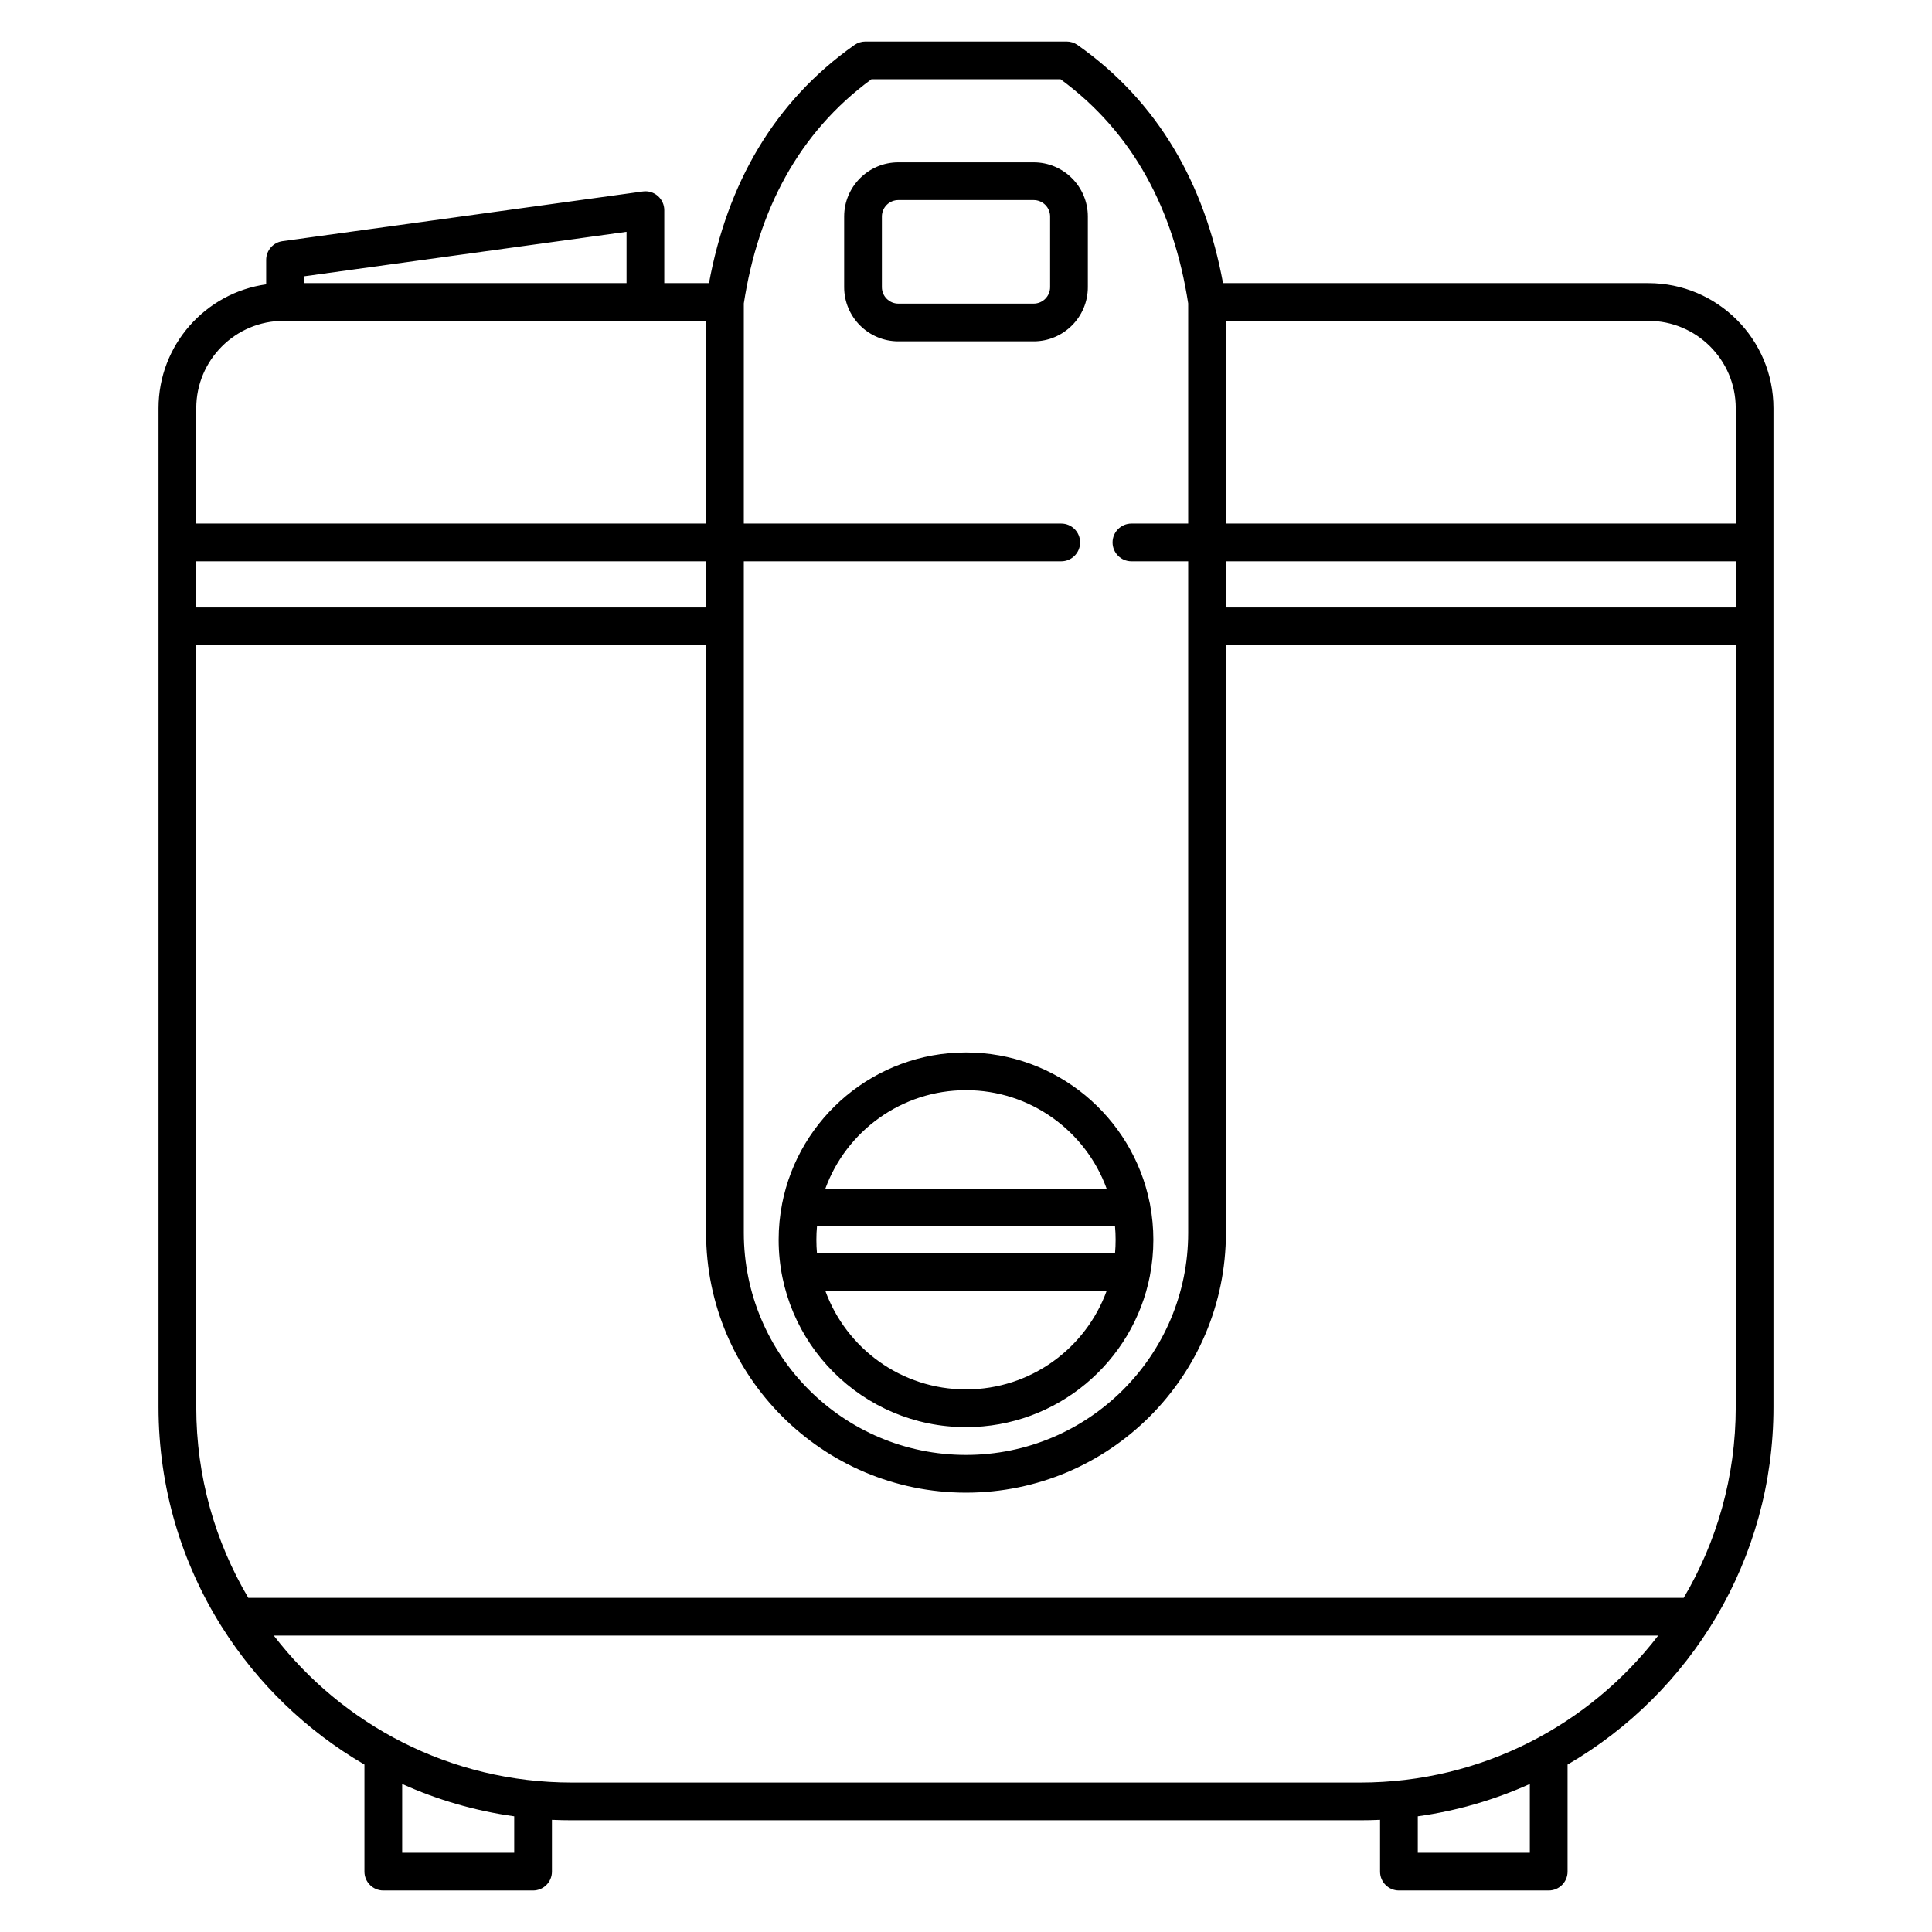 <?xml version="1.0" encoding="UTF-8"?> <svg xmlns="http://www.w3.org/2000/svg" xmlns:xlink="http://www.w3.org/1999/xlink" xmlns:serif="http://www.serif.com/" width="100%" height="100%" viewBox="0 0 512 512" version="1.1" xml:space="preserve" style="fill-rule:evenodd;clip-rule:evenodd;stroke-linejoin:round;stroke-miterlimit:2;"><g transform="matrix(1,0,0,1,-1124,-1124)"><g id="Icons"><path d="M1593.99,1496.9L1593.99,1232.19C1593.99,1213.89 1579.13,1199.03 1560.83,1199.03L1448.11,1199.03C1443.26,1172.72 1430.92,1150.96 1409.55,1135.91C1408.7,1135.32 1407.7,1135 1406.67,1135L1353.33,1135C1352.3,1135 1351.3,1135.32 1350.45,1135.91C1329.08,1150.96 1316.74,1172.72 1311.89,1199.03L1300.04,1199.03L1300.04,1179.69C1300.04,1178.25 1299.41,1176.87 1298.32,1175.92C1297.23,1174.97 1295.79,1174.54 1294.36,1174.74L1198.85,1187.91C1196.38,1188.26 1194.54,1190.37 1194.54,1192.87L1194.54,1199.35C1178.42,1201.61 1166.01,1215.46 1166.01,1232.19L1166.01,1496.9C1166.01,1518.27 1172.15,1538.23 1182.76,1555.1L1182.77,1555.11C1192.22,1570.13 1205.22,1582.69 1220.58,1591.63L1220.58,1620C1220.58,1622.76 1222.82,1625 1225.58,1625L1265.27,1625C1268.03,1625 1270.27,1622.76 1270.27,1620L1270.27,1606.27C1272.01,1606.35 1273.75,1606.39 1275.5,1606.39L1484.5,1606.39C1486.25,1606.39 1487.99,1606.35 1489.73,1606.27L1489.73,1620C1489.73,1622.76 1491.97,1625 1494.73,1625L1534.42,1625C1537.18,1625 1539.42,1622.76 1539.42,1620L1539.42,1591.63C1572.04,1572.66 1593.99,1537.32 1593.99,1496.9ZM1529.42,1596.77C1520.13,1600.96 1510.17,1603.89 1499.73,1605.34L1499.73,1615C1499.73,1615 1529.42,1615 1529.42,1615L1529.42,1596.77ZM1230.58,1596.77L1230.58,1615C1230.58,1615 1260.27,1615 1260.27,1615L1260.27,1605.34C1249.83,1603.89 1239.86,1600.96 1230.58,1596.77ZM1563.44,1557.44L1196.56,1557.44C1214.75,1581.12 1243.36,1596.39 1275.5,1596.39C1275.5,1596.39 1484.5,1596.39 1484.5,1596.39C1516.64,1596.39 1545.25,1581.12 1563.44,1557.44ZM1176.01,1294.98L1176.01,1496.9C1176.01,1515.35 1181.04,1532.62 1189.8,1547.44L1570.2,1547.44C1578.96,1532.62 1583.99,1515.35 1583.99,1496.9L1583.99,1294.98L1448.88,1294.98L1448.88,1450.7C1448.88,1488.71 1418.01,1519.57 1380,1519.57C1341.99,1519.57 1311.12,1488.71 1311.12,1450.7L1311.12,1294.98L1176.01,1294.98ZM1438.88,1204.41C1435.07,1179.74 1424.4,1159.17 1405.06,1145C1405.06,1145 1354.94,1145 1354.94,1145C1335.6,1159.17 1324.93,1179.74 1321.12,1204.41L1321.12,1262.75L1405.24,1262.75C1408,1262.75 1410.24,1264.99 1410.24,1267.75C1410.24,1270.51 1408,1272.75 1405.24,1272.75L1321.12,1272.75L1321.12,1450.7C1321.12,1483.19 1347.51,1509.57 1380,1509.57C1412.5,1509.57 1438.88,1483.19 1438.88,1450.7L1438.88,1272.75L1423.84,1272.75C1421.08,1272.75 1418.84,1270.51 1418.84,1267.75C1418.84,1264.99 1421.08,1262.75 1423.84,1262.75L1438.88,1262.75L1438.88,1204.41ZM1331.26,1443.03L1331.26,1443.06C1330.66,1446.14 1330.35,1449.31 1330.35,1452.56C1330.35,1479.96 1352.6,1502.21 1380,1502.21C1404.16,1502.21 1424.32,1484.91 1428.75,1462.04C1428.75,1462.02 1428.75,1462.01 1428.75,1461.99C1429.34,1458.94 1429.65,1455.78 1429.65,1452.56C1429.65,1449.42 1429.36,1446.36 1428.8,1443.38C1428.78,1443.15 1428.73,1442.93 1428.67,1442.71C1424.1,1420.02 1404.03,1402.91 1380,1402.91C1355.86,1402.91 1335.71,1420.18 1331.26,1443.03ZM1417.29,1466.06C1411.76,1481.31 1397.14,1492.21 1380,1492.21C1362.86,1492.21 1348.24,1481.31 1342.71,1466.06L1417.29,1466.06ZM1419.49,1449C1419.6,1450.17 1419.65,1451.36 1419.65,1452.56C1419.65,1453.74 1419.6,1454.9 1419.5,1456.06L1340.5,1456.06C1340.4,1454.9 1340.35,1453.74 1340.35,1452.56C1340.35,1451.36 1340.4,1450.17 1340.51,1449L1419.49,1449ZM1417.27,1439L1342.73,1439C1348.27,1423.79 1362.88,1412.91 1380,1412.91C1397.12,1412.91 1411.73,1423.79 1417.27,1439ZM1583.99,1272.75L1448.88,1272.75L1448.88,1284.98L1583.99,1284.98L1583.99,1272.75ZM1311.12,1284.98L1311.12,1272.75L1176.01,1272.75L1176.01,1284.98L1311.12,1284.98ZM1448.88,1209.03L1448.88,1262.75L1583.99,1262.75L1583.99,1232.19C1583.99,1219.41 1573.62,1209.03 1560.83,1209.03L1448.88,1209.03ZM1176.01,1262.75L1311.12,1262.75L1311.12,1209.03L1199.17,1209.03C1186.38,1209.03 1176.01,1219.41 1176.01,1232.19L1176.01,1262.75ZM1412.29,1181.38C1412.29,1173.45 1405.85,1167.02 1397.93,1167.02L1362.07,1167.02C1354.15,1167.02 1347.71,1173.45 1347.71,1181.38L1347.71,1200.1C1347.71,1208.02 1354.15,1214.46 1362.07,1214.46L1397.93,1214.46C1405.85,1214.46 1412.29,1208.02 1412.29,1200.1C1412.29,1200.1 1412.29,1181.38 1412.29,1181.38ZM1402.29,1181.38L1402.29,1200.1C1402.29,1202.5 1400.33,1204.46 1397.93,1204.46C1397.93,1204.46 1362.07,1204.46 1362.07,1204.46C1359.67,1204.46 1357.71,1202.5 1357.71,1200.1C1357.71,1200.1 1357.71,1181.38 1357.71,1181.38C1357.71,1178.97 1359.67,1177.02 1362.07,1177.02C1362.07,1177.02 1397.93,1177.02 1397.93,1177.02C1400.33,1177.02 1402.29,1178.97 1402.29,1181.38ZM1290.04,1199.03L1290.04,1185.43C1290.04,1185.43 1204.54,1197.23 1204.54,1197.23L1204.54,1199.03L1290.04,1199.03Z"></path></g></g></svg> 